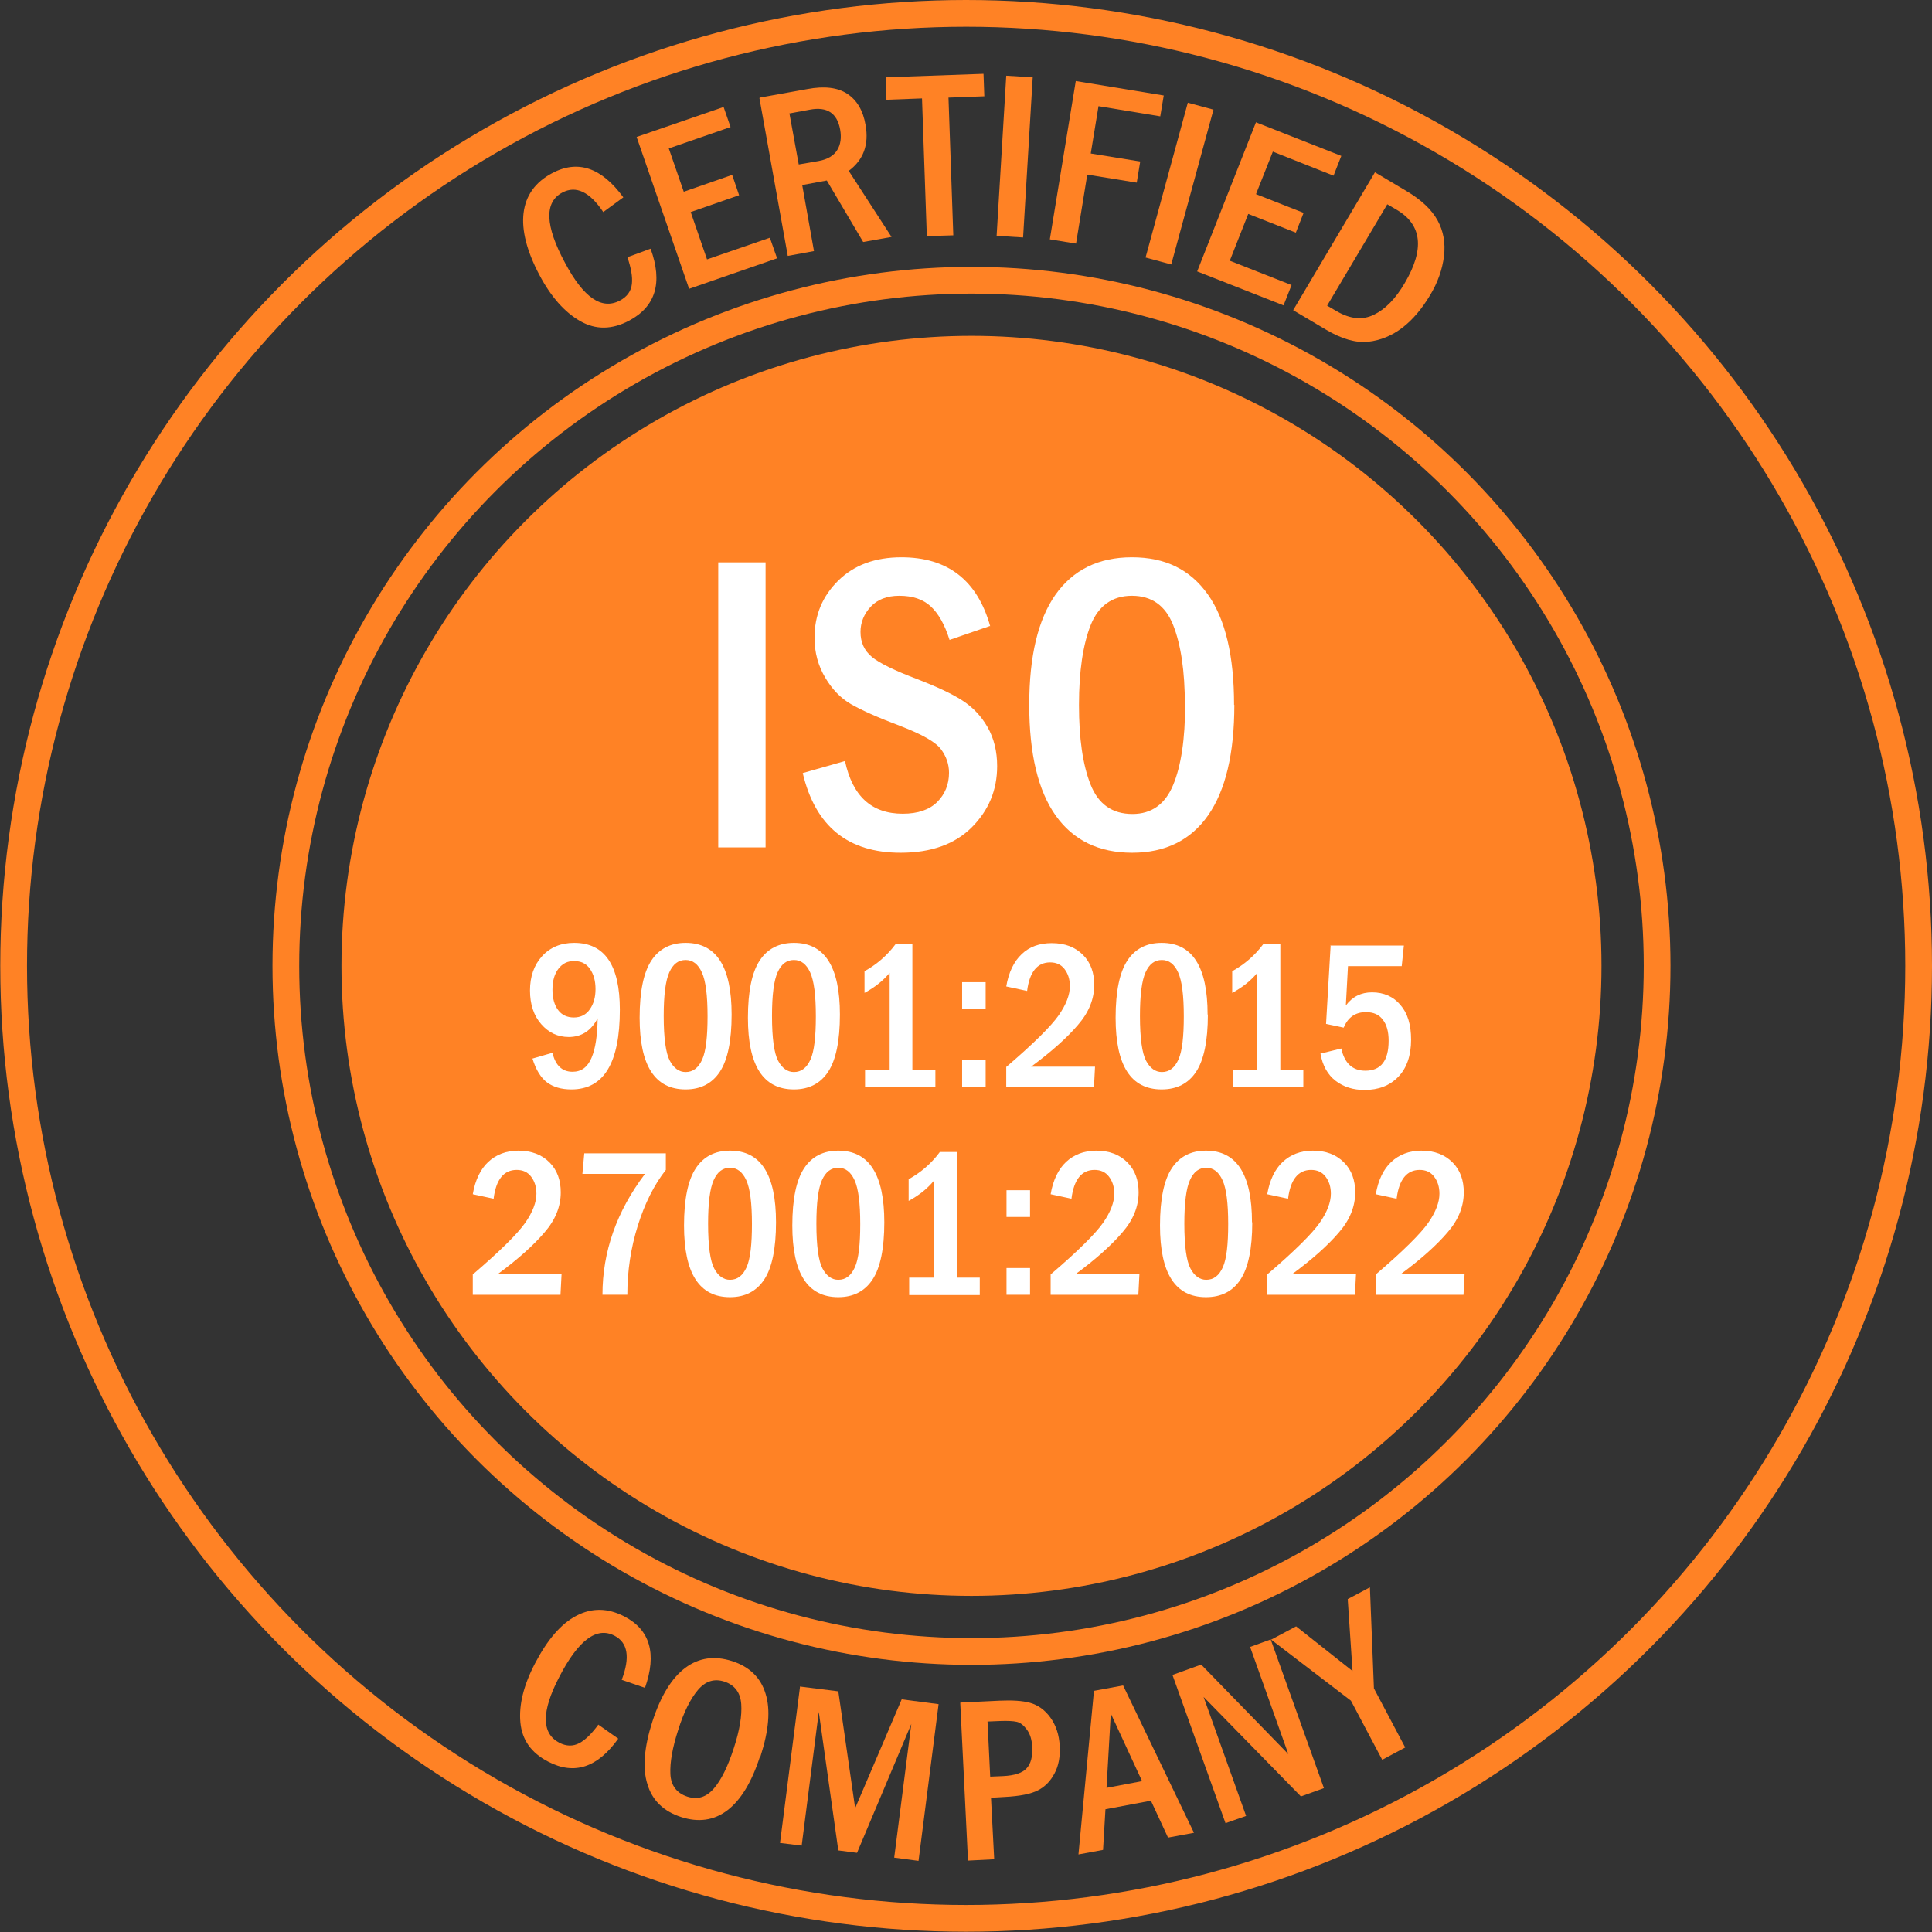 <?xml version="1.0" encoding="UTF-8"?>
<svg id="Layer_2" data-name="Layer 2" xmlns="http://www.w3.org/2000/svg" viewBox="0 0 72.25 72.25">
  <rect x="0" y="0" width="72.25" height="72.25" fill="#333333" stroke="none"/>
  <defs>
    <style>
      .cls-1 {
        fill: #fff;
      }

      .cls-2 {
        stroke: #ff8225;
        stroke-miterlimit: 10;
      }

      .cls-2, .cls-3 {
        fill: none;
      }

      .cls-4 {
        fill: #ff8225;
      }
    </style>
  </defs>
  <g id="Layer_1-2" data-name="Layer 1">
    <g id="ISO_transparent">
      <circle class="cls-2" cx="36.13" cy="36.12" r="35.62"/>
      <circle class="cls-2" cx="36.33" cy="36.12" r="25.64"/>
      <circle class="cls-4" cx="36.33" cy="36.12" r="23.56"/>
      <g>
        <path class="cls-1" d="M26.86,21.03h1.77v10.66h-1.77v-10.66Z"/>
        <path class="cls-1" d="M37.02,23.41l-1.51.52c-.18-.57-.41-.98-.7-1.25s-.68-.4-1.18-.4c-.46,0-.82.14-1.07.41-.25.27-.38.59-.38.94,0,.39.14.7.43.94.28.23.85.51,1.7.83.72.28,1.28.54,1.67.79s.71.58.95,1c.24.42.36.91.36,1.46,0,.9-.32,1.66-.95,2.29-.63.63-1.52.95-2.66.95-1.97,0-3.19-.99-3.66-2.98l1.58-.45c.28,1.31.99,1.97,2.16,1.97.57,0,1-.15,1.29-.44s.44-.66.44-1.09c0-.32-.1-.61-.3-.88-.2-.27-.71-.56-1.52-.87-.85-.32-1.47-.6-1.85-.82-.38-.22-.7-.55-.96-.99s-.4-.93-.4-1.49c0-.85.3-1.56.89-2.14.59-.58,1.38-.87,2.36-.87,1.73,0,2.84.86,3.32,2.58Z"/>
        <path class="cls-1" d="M46.16,26.36c0,1.82-.33,3.2-.98,4.13-.65.93-1.6,1.4-2.84,1.4s-2.2-.46-2.86-1.39c-.66-.93-.99-2.31-.99-4.14s.33-3.19.98-4.12c.66-.93,1.61-1.4,2.86-1.4s2.18.46,2.84,1.39.98,2.31.98,4.13ZM44.31,26.36c0-1.27-.15-2.26-.44-2.99-.29-.73-.81-1.09-1.54-1.09s-1.25.37-1.54,1.09c-.29.73-.44,1.73-.44,2.99s.14,2.23.43,2.97c.29.74.81,1.11,1.57,1.11.71,0,1.22-.36,1.52-1.08s.45-1.72.45-3.01Z"/>
      </g>
      <g>
        <path class="cls-1" d="M19.9,39.59l.76-.22c.11.47.36.71.75.71.33,0,.56-.17.71-.52s.22-.84.23-1.48c-.24.46-.6.7-1.08.7-.41,0-.75-.16-1.03-.48-.28-.32-.42-.74-.42-1.26s.15-.95.45-1.28c.3-.33.7-.5,1.2-.5,1.14,0,1.71.83,1.71,2.5,0,1.99-.6,2.98-1.81,2.98-.38,0-.68-.09-.91-.26-.23-.17-.42-.47-.55-.9ZM22.27,36.99c0-.31-.07-.56-.21-.76-.14-.2-.34-.29-.59-.29s-.43.09-.58.28c-.15.19-.23.45-.23.79,0,.32.07.57.21.76s.34.28.59.28.46-.1.6-.31c.14-.2.21-.45.21-.75Z"/>
        <path class="cls-1" d="M27.36,37.94c0,.99-.15,1.7-.44,2.14-.29.44-.72.66-1.28.66-1.15,0-1.72-.89-1.72-2.68,0-.99.15-1.7.44-2.14s.72-.66,1.28-.66c1.15,0,1.72.89,1.72,2.68ZM26.46,38c0-.78-.07-1.32-.21-1.63-.14-.31-.34-.47-.61-.47s-.47.15-.61.46c-.14.31-.21.85-.21,1.63,0,.84.08,1.4.23,1.68.15.28.35.42.59.42.28,0,.48-.16.62-.47s.2-.86.2-1.62Z"/>
        <path class="cls-1" d="M31.41,37.94c0,.99-.15,1.7-.44,2.14-.29.44-.72.66-1.28.66-1.15,0-1.72-.89-1.72-2.68,0-.99.15-1.7.44-2.14s.72-.66,1.28-.66c1.15,0,1.72.89,1.72,2.68ZM30.51,38c0-.78-.07-1.32-.21-1.63-.14-.31-.34-.47-.61-.47s-.47.15-.61.46c-.14.31-.21.85-.21,1.63,0,.84.08,1.4.23,1.68.15.28.35.42.59.42.28,0,.48-.16.62-.47s.2-.86.2-1.62Z"/>
        <path class="cls-1" d="M33.48,35.3h.64v4.7h.86v.65h-2.63v-.65h.92v-3.62c-.24.29-.55.54-.94.75v-.81c.45-.25.84-.58,1.16-1.01Z"/>
        <path class="cls-1" d="M35.98,36.73h.88v1h-.88v-1ZM35.98,39.65h.88v1h-.88v-1Z"/>
        <path class="cls-1" d="M38.42,37.06l-.79-.17c.09-.53.29-.94.58-1.21.29-.28.67-.41,1.12-.41.5,0,.88.15,1.17.44s.42.67.42,1.12c0,.53-.2,1.03-.61,1.5-.41.48-.99,1-1.75,1.56h2.39l-.04.77h-3.28v-.76c1.03-.88,1.68-1.53,1.96-1.93.28-.4.42-.77.42-1.09,0-.26-.07-.47-.2-.64-.13-.17-.31-.25-.54-.25-.48,0-.77.36-.86,1.07Z"/>
        <path class="cls-1" d="M45.17,37.94c0,.99-.15,1.7-.44,2.14-.29.44-.72.66-1.29.66-1.15,0-1.72-.89-1.72-2.68,0-.99.15-1.7.44-2.14.29-.44.72-.66,1.28-.66,1.15,0,1.72.89,1.72,2.68ZM44.27,38c0-.78-.07-1.32-.21-1.63-.14-.31-.34-.47-.61-.47s-.47.15-.61.46c-.14.31-.21.85-.21,1.63,0,.84.08,1.4.23,1.68.15.28.35.42.59.42.28,0,.48-.16.62-.47s.2-.86.2-1.62Z"/>
        <path class="cls-1" d="M47.24,35.3h.64v4.7h.86v.65h-2.64v-.65h.92v-3.62c-.24.29-.55.54-.94.75v-.81c.45-.25.84-.58,1.16-1.01Z"/>
        <path class="cls-1" d="M49.75,35.36h2.75l-.08.77h-2.01l-.08,1.47c.25-.33.57-.49.98-.49.44,0,.8.16,1.06.47.27.31.4.74.4,1.3,0,.59-.16,1.06-.48,1.39-.32.33-.74.49-1.26.49-.42,0-.78-.11-1.08-.34-.3-.23-.49-.57-.57-1.02l.78-.19c.12.55.42.83.9.83.58,0,.87-.37.87-1.12,0-.34-.07-.6-.22-.79-.14-.19-.35-.28-.63-.28-.39,0-.67.19-.83.58l-.66-.14.17-2.91Z"/>
      </g>
      <g>
        <path class="cls-1" d="M18.47,44.83l-.79-.17c.09-.53.29-.94.58-1.21s.67-.42,1.12-.42c.5,0,.88.15,1.17.44s.42.67.42,1.12c0,.53-.2,1.03-.61,1.5-.41.48-.99,1-1.75,1.56h2.39l-.04.77h-3.28v-.76c1.03-.88,1.68-1.53,1.96-1.93s.42-.77.42-1.09c0-.26-.07-.47-.2-.64-.13-.17-.31-.25-.54-.25-.48,0-.77.36-.86,1.07Z"/>
        <path class="cls-1" d="M21.85,43.13h3.05v.62c-.44.56-.79,1.26-1.05,2.09s-.39,1.69-.39,2.58h-.93c0-1.61.53-3.12,1.59-4.52h-2.34l.07-.77Z"/>
        <path class="cls-1" d="M29.02,45.71c0,.99-.15,1.7-.44,2.14-.29.44-.72.66-1.28.66-1.15,0-1.72-.89-1.72-2.68,0-.99.15-1.7.44-2.14s.72-.66,1.28-.66c1.15,0,1.72.89,1.72,2.68ZM28.12,45.77c0-.78-.07-1.32-.21-1.63-.14-.31-.34-.47-.61-.47s-.47.15-.61.46c-.14.31-.21.85-.21,1.63,0,.84.08,1.4.23,1.68.15.28.35.42.59.42.28,0,.48-.16.62-.47s.2-.86.2-1.62Z"/>
        <path class="cls-1" d="M33.07,45.71c0,.99-.15,1.7-.44,2.14-.29.44-.72.66-1.28.66-1.15,0-1.72-.89-1.72-2.68,0-.99.15-1.7.44-2.14s.72-.66,1.28-.66c1.15,0,1.72.89,1.72,2.68ZM32.17,45.77c0-.78-.07-1.32-.21-1.63-.14-.31-.34-.47-.61-.47s-.47.15-.61.46c-.14.31-.21.85-.21,1.63,0,.84.08,1.4.23,1.68.15.28.35.42.59.42.28,0,.48-.16.62-.47s.2-.86.2-1.62Z"/>
        <path class="cls-1" d="M35.14,43.08h.64v4.7h.86v.65h-2.64v-.65h.92v-3.62c-.24.29-.55.54-.94.75v-.81c.45-.25.84-.58,1.16-1.01Z"/>
        <path class="cls-1" d="M37.64,44.51h.88v1h-.88v-1ZM37.64,47.42h.88v1h-.88v-1Z"/>
        <path class="cls-1" d="M40.08,44.83l-.79-.17c.09-.53.29-.94.58-1.21s.67-.42,1.12-.42c.5,0,.88.15,1.17.44s.42.67.42,1.12c0,.53-.2,1.03-.61,1.5-.41.48-.99,1-1.75,1.56h2.39l-.04.77h-3.28v-.76c1.03-.88,1.68-1.53,1.96-1.93.28-.4.42-.77.42-1.09,0-.26-.07-.47-.2-.64-.13-.17-.31-.25-.54-.25-.48,0-.77.36-.86,1.07Z"/>
        <path class="cls-1" d="M46.83,45.71c0,.99-.15,1.7-.44,2.14-.29.44-.72.66-1.29.66-1.15,0-1.72-.89-1.72-2.68,0-.99.15-1.7.44-2.14.29-.44.72-.66,1.28-.66,1.15,0,1.72.89,1.72,2.68ZM45.93,45.77c0-.78-.07-1.32-.21-1.63-.14-.31-.34-.47-.61-.47s-.47.15-.61.46c-.14.31-.21.85-.21,1.63,0,.84.08,1.4.23,1.68.15.28.35.42.59.42.28,0,.48-.16.62-.47s.2-.86.2-1.62Z"/>
        <path class="cls-1" d="M48.18,44.83l-.79-.17c.09-.53.29-.94.58-1.21s.67-.42,1.12-.42c.5,0,.88.15,1.17.44s.42.67.42,1.12c0,.53-.2,1.03-.61,1.5-.41.48-.99,1-1.75,1.56h2.39l-.04.77h-3.28v-.76c1.03-.88,1.68-1.53,1.96-1.93.28-.4.42-.77.42-1.09,0-.26-.07-.47-.2-.64-.13-.17-.31-.25-.54-.25-.48,0-.77.36-.86,1.07Z"/>
        <path class="cls-1" d="M52.24,44.83l-.79-.17c.09-.53.29-.94.58-1.21s.67-.42,1.12-.42c.5,0,.88.15,1.17.44s.42.67.42,1.12c0,.53-.2,1.03-.61,1.5-.41.48-.99,1-1.75,1.56h2.39l-.04.77h-3.28v-.76c1.03-.88,1.68-1.53,1.96-1.93.28-.4.42-.77.42-1.09,0-.26-.07-.47-.2-.64-.13-.17-.31-.25-.54-.25-.48,0-.77.36-.86,1.07Z"/>
      </g>
      <g>
        <circle class="cls-3" cx="36.13" cy="35.26" r="26.89"/>
        <path class="cls-4" d="M22.38,64.5l.74.52c-.77,1.08-1.64,1.37-2.62.86-.64-.33-.98-.82-1.04-1.47-.06-.65.12-1.39.55-2.21.46-.88.97-1.48,1.55-1.78s1.17-.29,1.79.03c.96.5,1.22,1.39.77,2.67l-.87-.3c.32-.84.23-1.39-.27-1.65-.67-.35-1.36.17-2.07,1.55-.67,1.29-.66,2.1,0,2.45.27.14.52.14.75.02s.47-.36.72-.7Z"/>
        <path class="cls-4" d="M28.42,65.69c-.31.96-.72,1.63-1.22,2.01-.5.38-1.08.46-1.73.25-.65-.21-1.08-.62-1.26-1.23-.19-.6-.12-1.39.19-2.35.31-.95.72-1.62,1.23-2,.51-.38,1.09-.46,1.75-.25.65.21,1.07.62,1.25,1.22.19.6.12,1.38-.19,2.34ZM27.44,65.38c.22-.67.31-1.22.28-1.65-.03-.43-.24-.71-.62-.84-.39-.13-.72-.02-1,.31-.28.33-.53.83-.74,1.5-.21.65-.31,1.2-.29,1.64.02.44.24.72.64.85.38.12.7.02.98-.3s.53-.83.75-1.51Z"/>
        <path class="cls-4" d="M29.91,63.07l1.44.18.63,4.37,1.74-4.07,1.38.18-.75,5.86-.91-.12.64-5-2.03,4.82-.7-.09-.73-5.18-.64,5-.81-.1.75-5.86Z"/>
        <path class="cls-4" d="M35.92,63.67l1.46-.07c.47-.02.85,0,1.14.08s.55.26.76.55c.21.29.33.65.35,1.07.02.39-.04.73-.19,1.01-.15.29-.35.5-.62.64-.27.14-.68.22-1.25.25l-.51.03.12,2.3-.98.05-.29-5.9ZM36.93,64.38l.1,2.06.48-.02c.43-.02.73-.12.88-.29.16-.17.23-.44.21-.8-.01-.27-.08-.49-.2-.65-.12-.16-.24-.26-.38-.29-.13-.03-.34-.04-.62-.03l-.48.02Z"/>
        <path class="cls-4" d="M40.92,63.23l1.08-.2,2.65,5.51-.97.18-.64-1.38-1.7.32-.09,1.52-.92.17.58-6.12ZM42.71,66.61l-1.17-2.53-.16,2.78,1.32-.25Z"/>
        <path class="cls-4" d="M43.84,62.64l1.08-.39,3.26,3.35-1.43-4.01.77-.28,1.99,5.56-.86.31-3.64-3.72,1.59,4.45-.77.27-1.99-5.56Z"/>
        <path class="cls-4" d="M47.53,61.32l.94-.5,2.11,1.67-.18-2.69.83-.44.15,3.78,1.17,2.21-.86.46-1.17-2.21-2.98-2.28Z"/>
      </g>
      <g>
        <circle class="cls-3" cx="36.13" cy="36.12" r="27.32"/>
        <path class="cls-4" d="M23.46,9.62l.87-.32c.46,1.27.19,2.16-.8,2.69-.64.34-1.25.35-1.83.02-.58-.33-1.09-.9-1.53-1.73-.47-.89-.67-1.67-.59-2.32.08-.65.44-1.15,1.06-1.48.97-.52,1.86-.21,2.67.9l-.75.55c-.51-.76-1.02-1-1.53-.73-.68.36-.65,1.24.1,2.63.69,1.3,1.37,1.77,2.05,1.41.27-.14.42-.35.45-.62.03-.27-.03-.6-.17-1.01Z"/>
        <path class="cls-4" d="M23.81,5.12l3.25-1.12.26.75-2.31.8.56,1.62,1.81-.63.26.76-1.81.63.61,1.77,2.35-.81.27.77-3.29,1.14-1.96-5.67Z"/>
        <path class="cls-4" d="M28.41,3.65l1.78-.32c.64-.12,1.14-.06,1.5.18.36.24.59.63.68,1.17.13.73-.08,1.3-.63,1.71l1.6,2.47-1.06.19-1.36-2.3-.92.17.44,2.47-.98.18-1.06-5.9ZM29.52,4.23l.35,1.92.75-.13c.33-.06.56-.2.69-.41s.16-.47.11-.76c-.11-.62-.49-.87-1.13-.75l-.76.14Z"/>
        <path class="cls-4" d="M33.12,2.89l3.66-.13.03.84-1.34.05.18,5.15-.99.03-.18-5.15-1.33.05-.03-.84Z"/>
        <path class="cls-4" d="M37.63,2.83l.99.06-.36,5.99-.99-.06.36-5.99Z"/>
        <path class="cls-4" d="M40.23,3.03l3.29.54-.13.78-2.31-.38-.29,1.77,1.85.3-.13.79-1.85-.3-.42,2.58-.98-.16.97-5.92Z"/>
        <path class="cls-4" d="M44.42,3.84l.96.26-1.58,5.79-.96-.26,1.58-5.79Z"/>
        <path class="cls-4" d="M46.96,4.57l3.2,1.26-.29.74-2.27-.9-.63,1.59,1.78.7-.29.74-1.78-.7-.69,1.75,2.31.91-.3.76-3.23-1.27,2.2-5.58Z"/>
        <path class="cls-4" d="M51.43,6.45l1.16.69c.56.33.95.7,1.17,1.1.22.4.3.85.24,1.34s-.23.98-.52,1.46c-.3.5-.64.91-1.03,1.21-.39.3-.82.48-1.28.53-.46.05-.99-.1-1.58-.45l-1.23-.73,3.06-5.16ZM51.88,7.64l-2.25,3.79.36.21c.5.29.96.34,1.39.13.43-.21.81-.6,1.15-1.18.75-1.27.65-2.18-.29-2.74l-.36-.21Z"/>
      </g>
    </g>
  </g>
</svg>